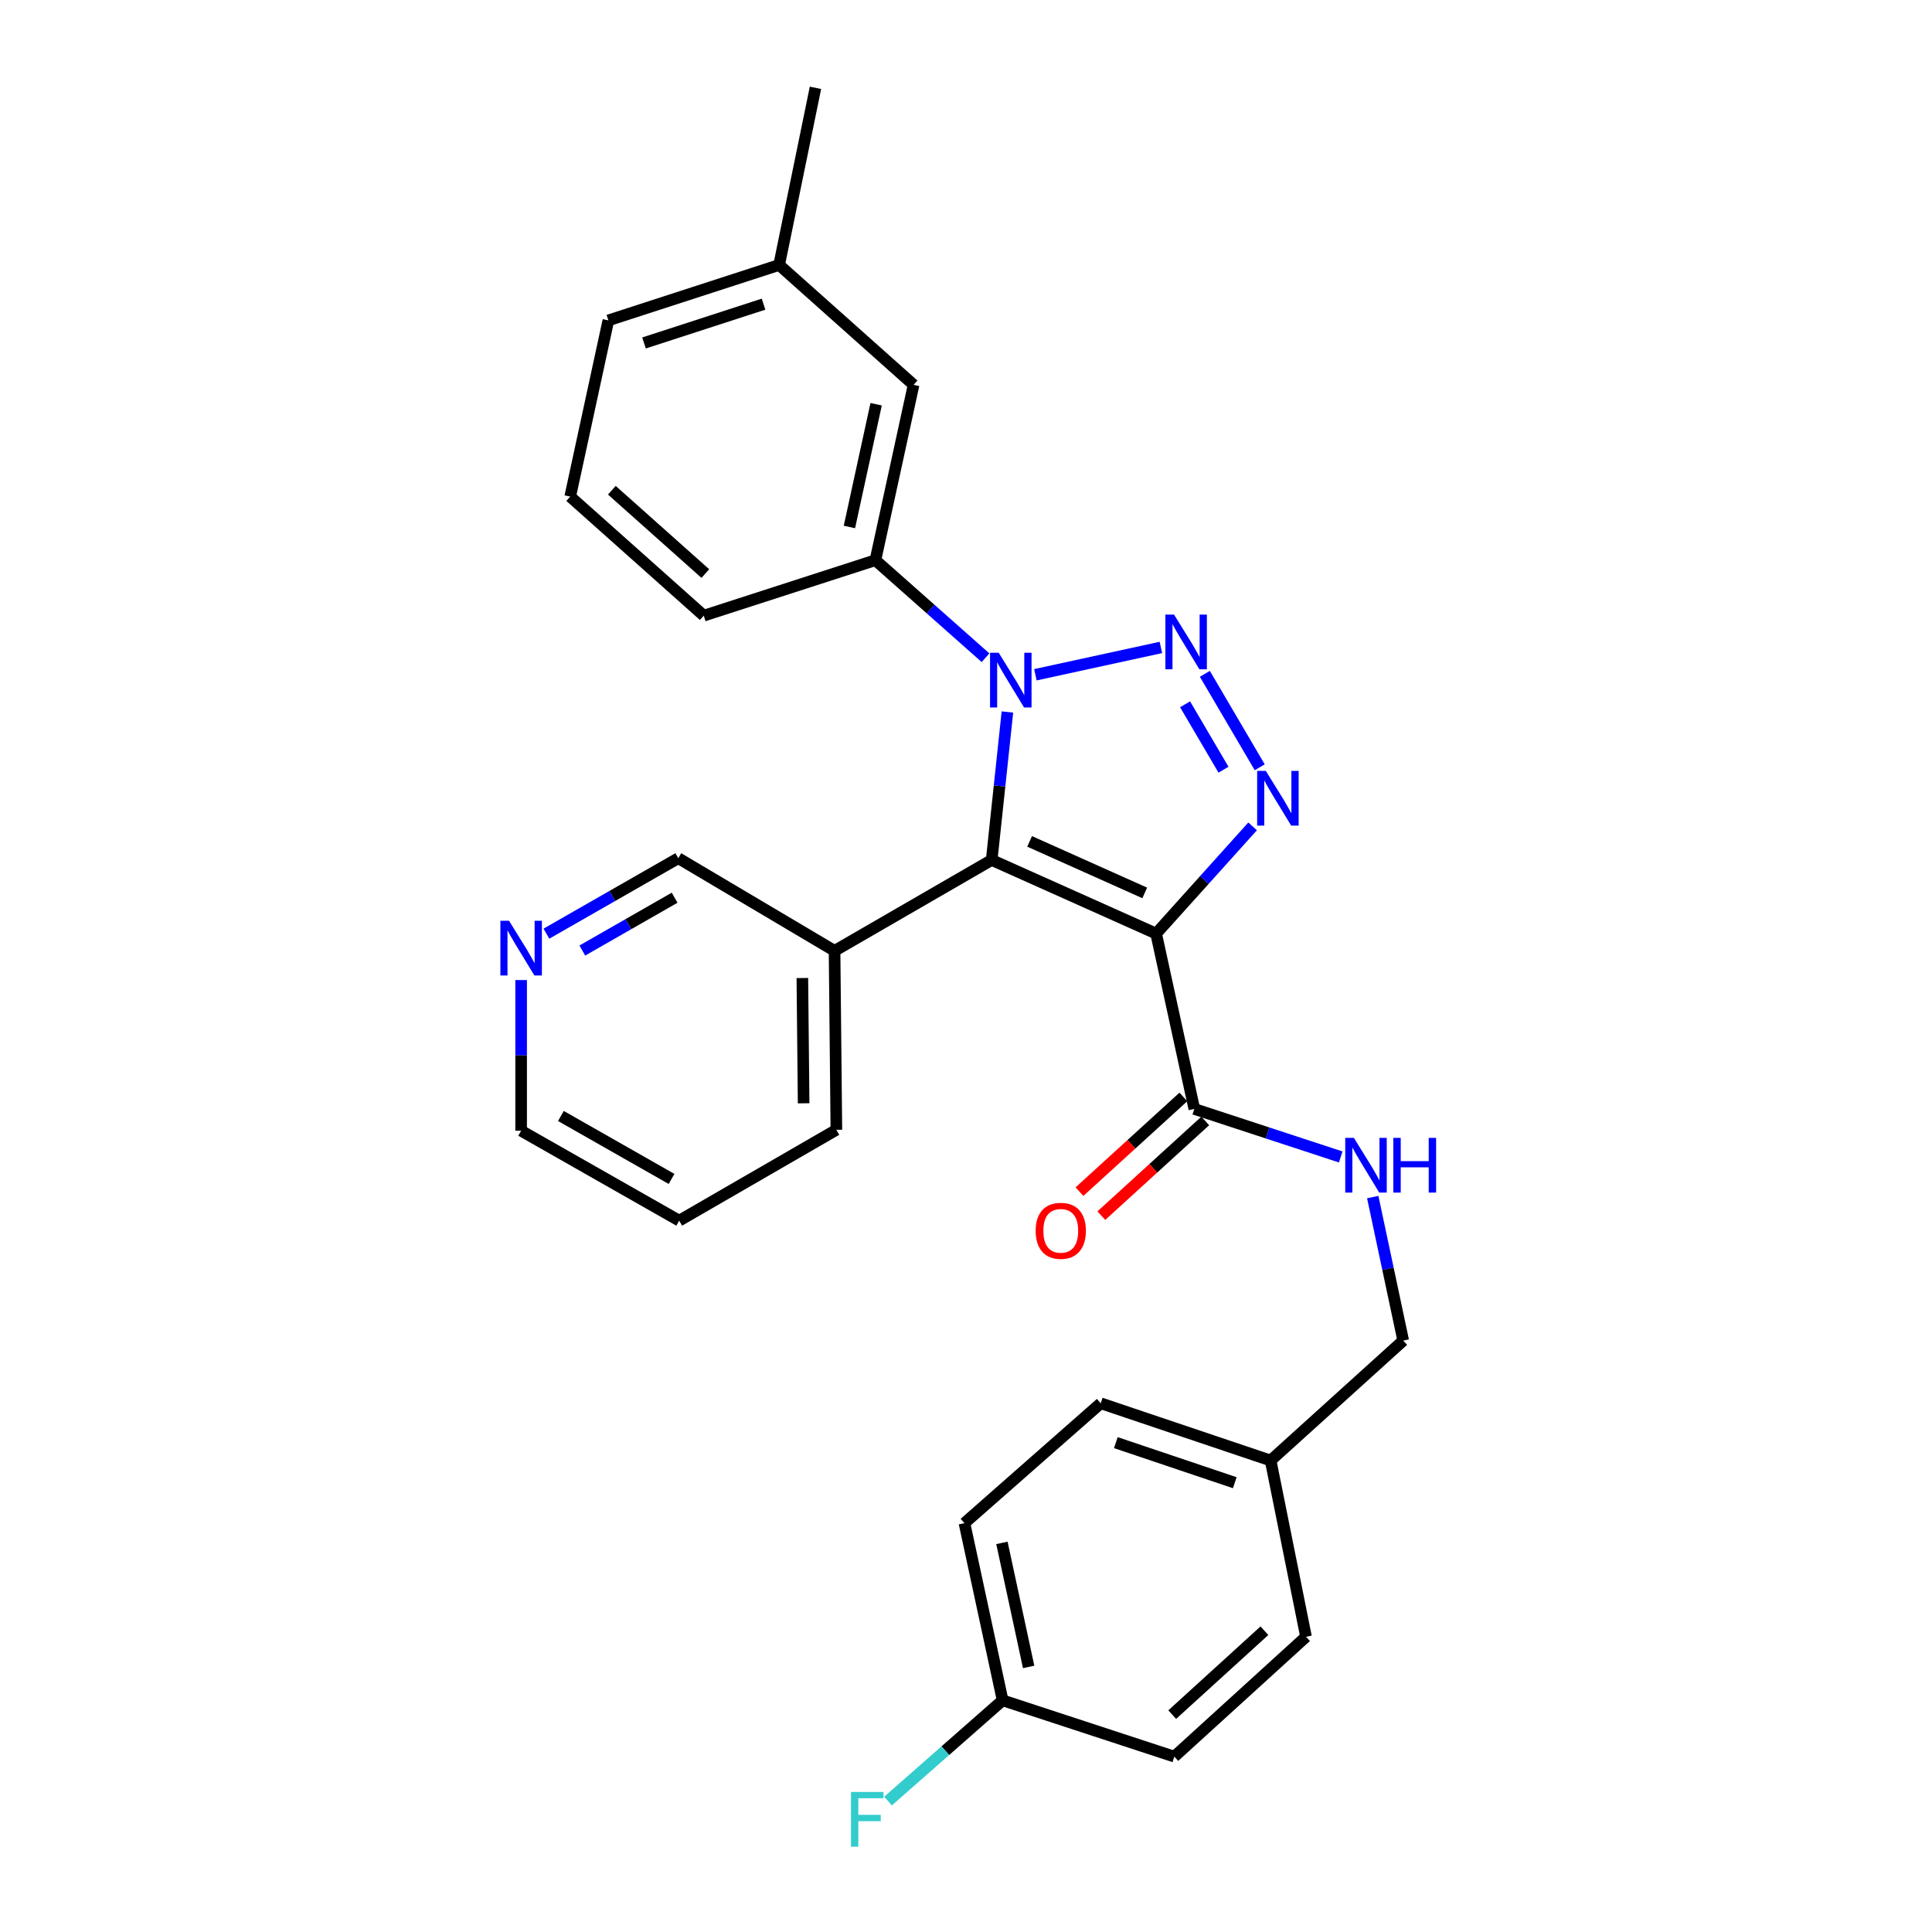 <?xml version='1.0' encoding='iso-8859-1'?>
<svg version='1.1' baseProfile='full'
              xmlns='http://www.w3.org/2000/svg'
                      xmlns:rdkit='http://www.rdkit.org/xml'
                      xmlns:xlink='http://www.w3.org/1999/xlink'
                  xml:space='preserve'
width='1000px' height='1000px' viewBox='0 0 1000 1000'>
<!-- END OF HEADER -->
<rect style='opacity:1.0;fill:#FFFFFF;stroke:none' width='1000' height='1000' x='0' y='0'> </rect>
<path class='bond-1' d='M 598.413,483.228 L 513.298,445.129' style='fill:none;fill-rule:evenodd;stroke:#000000;stroke-width:6px;stroke-linecap:butt;stroke-linejoin:miter;stroke-opacity:1' />
<path class='bond-1' d='M 592.513,462.171 L 532.932,435.502' style='fill:none;fill-rule:evenodd;stroke:#000000;stroke-width:6px;stroke-linecap:butt;stroke-linejoin:miter;stroke-opacity:1' />
<path class='bond-3' d='M 598.413,483.228 L 623.381,455.479' style='fill:none;fill-rule:evenodd;stroke:#000000;stroke-width:6px;stroke-linecap:butt;stroke-linejoin:miter;stroke-opacity:1' />
<path class='bond-3' d='M 623.381,455.479 L 648.349,427.729' style='fill:none;fill-rule:evenodd;stroke:#0000FF;stroke-width:6px;stroke-linecap:butt;stroke-linejoin:miter;stroke-opacity:1' />
<path class='bond-4' d='M 598.413,483.228 L 618.173,573.983' style='fill:none;fill-rule:evenodd;stroke:#000000;stroke-width:6px;stroke-linecap:butt;stroke-linejoin:miter;stroke-opacity:1' />
<path class='bond-0' d='M 623.633,348.776 L 652.035,397.147' style='fill:none;fill-rule:evenodd;stroke:#0000FF;stroke-width:6px;stroke-linecap:butt;stroke-linejoin:miter;stroke-opacity:1' />
<path class='bond-0' d='M 613.399,364.542 L 633.28,398.402' style='fill:none;fill-rule:evenodd;stroke:#0000FF;stroke-width:6px;stroke-linecap:butt;stroke-linejoin:miter;stroke-opacity:1' />
<path class='bond-28' d='M 600.88,335.114 L 535.915,349.258' style='fill:none;fill-rule:evenodd;stroke:#0000FF;stroke-width:6px;stroke-linecap:butt;stroke-linejoin:miter;stroke-opacity:1' />
<path class='bond-2' d='M 513.298,445.129 L 517.366,406.829' style='fill:none;fill-rule:evenodd;stroke:#000000;stroke-width:6px;stroke-linecap:butt;stroke-linejoin:miter;stroke-opacity:1' />
<path class='bond-2' d='M 517.366,406.829 L 521.434,368.53' style='fill:none;fill-rule:evenodd;stroke:#0000FF;stroke-width:6px;stroke-linecap:butt;stroke-linejoin:miter;stroke-opacity:1' />
<path class='bond-6' d='M 513.298,445.129 L 431.964,492.155' style='fill:none;fill-rule:evenodd;stroke:#000000;stroke-width:6px;stroke-linecap:butt;stroke-linejoin:miter;stroke-opacity:1' />
<path class='bond-5' d='M 510.106,340.441 L 481.61,315.196' style='fill:none;fill-rule:evenodd;stroke:#0000FF;stroke-width:6px;stroke-linecap:butt;stroke-linejoin:miter;stroke-opacity:1' />
<path class='bond-5' d='M 481.61,315.196 L 453.115,289.951' style='fill:none;fill-rule:evenodd;stroke:#000000;stroke-width:6px;stroke-linecap:butt;stroke-linejoin:miter;stroke-opacity:1' />
<path class='bond-7' d='M 618.173,573.983 L 656.064,586.411' style='fill:none;fill-rule:evenodd;stroke:#000000;stroke-width:6px;stroke-linecap:butt;stroke-linejoin:miter;stroke-opacity:1' />
<path class='bond-7' d='M 656.064,586.411 L 693.955,598.838' style='fill:none;fill-rule:evenodd;stroke:#0000FF;stroke-width:6px;stroke-linecap:butt;stroke-linejoin:miter;stroke-opacity:1' />
<path class='bond-9' d='M 612.511,567.772 L 585.62,592.284' style='fill:none;fill-rule:evenodd;stroke:#000000;stroke-width:6px;stroke-linecap:butt;stroke-linejoin:miter;stroke-opacity:1' />
<path class='bond-9' d='M 585.62,592.284 L 558.73,616.795' style='fill:none;fill-rule:evenodd;stroke:#FF0000;stroke-width:6px;stroke-linecap:butt;stroke-linejoin:miter;stroke-opacity:1' />
<path class='bond-9' d='M 623.834,580.195 L 596.943,604.706' style='fill:none;fill-rule:evenodd;stroke:#000000;stroke-width:6px;stroke-linecap:butt;stroke-linejoin:miter;stroke-opacity:1' />
<path class='bond-9' d='M 596.943,604.706 L 570.052,629.217' style='fill:none;fill-rule:evenodd;stroke:#FF0000;stroke-width:6px;stroke-linecap:butt;stroke-linejoin:miter;stroke-opacity:1' />
<path class='bond-8' d='M 453.115,289.951 L 472.874,199.195' style='fill:none;fill-rule:evenodd;stroke:#000000;stroke-width:6px;stroke-linecap:butt;stroke-linejoin:miter;stroke-opacity:1' />
<path class='bond-8' d='M 439.655,272.761 L 453.486,209.232' style='fill:none;fill-rule:evenodd;stroke:#000000;stroke-width:6px;stroke-linecap:butt;stroke-linejoin:miter;stroke-opacity:1' />
<path class='bond-21' d='M 453.115,289.951 L 364.264,318.665' style='fill:none;fill-rule:evenodd;stroke:#000000;stroke-width:6px;stroke-linecap:butt;stroke-linejoin:miter;stroke-opacity:1' />
<path class='bond-15' d='M 431.964,492.155 L 351.079,444.204' style='fill:none;fill-rule:evenodd;stroke:#000000;stroke-width:6px;stroke-linecap:butt;stroke-linejoin:miter;stroke-opacity:1' />
<path class='bond-23' d='M 431.964,492.155 L 432.907,584.788' style='fill:none;fill-rule:evenodd;stroke:#000000;stroke-width:6px;stroke-linecap:butt;stroke-linejoin:miter;stroke-opacity:1' />
<path class='bond-23' d='M 415.298,506.221 L 415.958,571.064' style='fill:none;fill-rule:evenodd;stroke:#000000;stroke-width:6px;stroke-linecap:butt;stroke-linejoin:miter;stroke-opacity:1' />
<path class='bond-11' d='M 710.532,619.607 L 718.419,656.745' style='fill:none;fill-rule:evenodd;stroke:#0000FF;stroke-width:6px;stroke-linecap:butt;stroke-linejoin:miter;stroke-opacity:1' />
<path class='bond-11' d='M 718.419,656.745 L 726.306,693.883' style='fill:none;fill-rule:evenodd;stroke:#000000;stroke-width:6px;stroke-linecap:butt;stroke-linejoin:miter;stroke-opacity:1' />
<path class='bond-14' d='M 472.874,199.195 L 403.278,137.144' style='fill:none;fill-rule:evenodd;stroke:#000000;stroke-width:6px;stroke-linecap:butt;stroke-linejoin:miter;stroke-opacity:1' />
<path class='bond-10' d='M 282.819,483.267 L 316.949,463.736' style='fill:none;fill-rule:evenodd;stroke:#0000FF;stroke-width:6px;stroke-linecap:butt;stroke-linejoin:miter;stroke-opacity:1' />
<path class='bond-10' d='M 316.949,463.736 L 351.079,444.204' style='fill:none;fill-rule:evenodd;stroke:#000000;stroke-width:6px;stroke-linecap:butt;stroke-linejoin:miter;stroke-opacity:1' />
<path class='bond-10' d='M 301.406,491.996 L 325.297,478.324' style='fill:none;fill-rule:evenodd;stroke:#0000FF;stroke-width:6px;stroke-linecap:butt;stroke-linejoin:miter;stroke-opacity:1' />
<path class='bond-10' d='M 325.297,478.324 L 349.188,464.652' style='fill:none;fill-rule:evenodd;stroke:#000000;stroke-width:6px;stroke-linecap:butt;stroke-linejoin:miter;stroke-opacity:1' />
<path class='bond-29' d='M 269.736,507.277 L 269.736,546.27' style='fill:none;fill-rule:evenodd;stroke:#0000FF;stroke-width:6px;stroke-linecap:butt;stroke-linejoin:miter;stroke-opacity:1' />
<path class='bond-29' d='M 269.736,546.27 L 269.736,585.264' style='fill:none;fill-rule:evenodd;stroke:#000000;stroke-width:6px;stroke-linecap:butt;stroke-linejoin:miter;stroke-opacity:1' />
<path class='bond-13' d='M 726.306,693.883 L 657.672,755.962' style='fill:none;fill-rule:evenodd;stroke:#000000;stroke-width:6px;stroke-linecap:butt;stroke-linejoin:miter;stroke-opacity:1' />
<path class='bond-12' d='M 518.957,880.091 L 499.197,788.383' style='fill:none;fill-rule:evenodd;stroke:#000000;stroke-width:6px;stroke-linecap:butt;stroke-linejoin:miter;stroke-opacity:1' />
<path class='bond-12' d='M 532.424,862.795 L 518.593,798.599' style='fill:none;fill-rule:evenodd;stroke:#000000;stroke-width:6px;stroke-linecap:butt;stroke-linejoin:miter;stroke-opacity:1' />
<path class='bond-16' d='M 518.957,880.091 L 489.297,906.158' style='fill:none;fill-rule:evenodd;stroke:#000000;stroke-width:6px;stroke-linecap:butt;stroke-linejoin:miter;stroke-opacity:1' />
<path class='bond-16' d='M 489.297,906.158 L 459.637,932.226' style='fill:none;fill-rule:evenodd;stroke:#33CCCC;stroke-width:6px;stroke-linecap:butt;stroke-linejoin:miter;stroke-opacity:1' />
<path class='bond-30' d='M 518.957,880.091 L 607.826,909.226' style='fill:none;fill-rule:evenodd;stroke:#000000;stroke-width:6px;stroke-linecap:butt;stroke-linejoin:miter;stroke-opacity:1' />
<path class='bond-19' d='M 657.672,755.962 L 675.993,847.184' style='fill:none;fill-rule:evenodd;stroke:#000000;stroke-width:6px;stroke-linecap:butt;stroke-linejoin:miter;stroke-opacity:1' />
<path class='bond-20' d='M 657.672,755.962 L 569.736,726.332' style='fill:none;fill-rule:evenodd;stroke:#000000;stroke-width:6px;stroke-linecap:butt;stroke-linejoin:miter;stroke-opacity:1' />
<path class='bond-20' d='M 639.115,767.446 L 577.56,746.705' style='fill:none;fill-rule:evenodd;stroke:#000000;stroke-width:6px;stroke-linecap:butt;stroke-linejoin:miter;stroke-opacity:1' />
<path class='bond-26' d='M 403.278,137.144 L 422.085,45.455' style='fill:none;fill-rule:evenodd;stroke:#000000;stroke-width:6px;stroke-linecap:butt;stroke-linejoin:miter;stroke-opacity:1' />
<path class='bond-31' d='M 403.278,137.144 L 314.894,165.83' style='fill:none;fill-rule:evenodd;stroke:#000000;stroke-width:6px;stroke-linecap:butt;stroke-linejoin:miter;stroke-opacity:1' />
<path class='bond-31' d='M 395.209,157.434 L 333.341,177.515' style='fill:none;fill-rule:evenodd;stroke:#000000;stroke-width:6px;stroke-linecap:butt;stroke-linejoin:miter;stroke-opacity:1' />
<path class='bond-17' d='M 607.826,909.226 L 675.993,847.184' style='fill:none;fill-rule:evenodd;stroke:#000000;stroke-width:6px;stroke-linecap:butt;stroke-linejoin:miter;stroke-opacity:1' />
<path class='bond-17' d='M 606.737,887.489 L 654.455,844.06' style='fill:none;fill-rule:evenodd;stroke:#000000;stroke-width:6px;stroke-linecap:butt;stroke-linejoin:miter;stroke-opacity:1' />
<path class='bond-18' d='M 499.197,788.383 L 569.736,726.332' style='fill:none;fill-rule:evenodd;stroke:#000000;stroke-width:6px;stroke-linecap:butt;stroke-linejoin:miter;stroke-opacity:1' />
<path class='bond-22' d='M 364.264,318.665 L 295.135,257.044' style='fill:none;fill-rule:evenodd;stroke:#000000;stroke-width:6px;stroke-linecap:butt;stroke-linejoin:miter;stroke-opacity:1' />
<path class='bond-22' d='M 365.079,296.875 L 316.689,253.74' style='fill:none;fill-rule:evenodd;stroke:#000000;stroke-width:6px;stroke-linecap:butt;stroke-linejoin:miter;stroke-opacity:1' />
<path class='bond-25' d='M 295.135,257.044 L 314.894,165.83' style='fill:none;fill-rule:evenodd;stroke:#000000;stroke-width:6px;stroke-linecap:butt;stroke-linejoin:miter;stroke-opacity:1' />
<path class='bond-27' d='M 432.907,584.788 L 351.555,631.804' style='fill:none;fill-rule:evenodd;stroke:#000000;stroke-width:6px;stroke-linecap:butt;stroke-linejoin:miter;stroke-opacity:1' />
<path class='bond-24' d='M 269.736,585.264 L 351.555,631.804' style='fill:none;fill-rule:evenodd;stroke:#000000;stroke-width:6px;stroke-linecap:butt;stroke-linejoin:miter;stroke-opacity:1' />
<path class='bond-24' d='M 290.319,577.635 L 347.593,610.213' style='fill:none;fill-rule:evenodd;stroke:#000000;stroke-width:6px;stroke-linecap:butt;stroke-linejoin:miter;stroke-opacity:1' />
<path  class='atom-1' d='M 607.682 318.11
L 616.962 333.11
Q 617.882 334.59, 619.362 337.27
Q 620.842 339.95, 620.922 340.11
L 620.922 318.11
L 624.682 318.11
L 624.682 346.43
L 620.802 346.43
L 610.842 330.03
Q 609.682 328.11, 608.442 325.91
Q 607.242 323.71, 606.882 323.03
L 606.882 346.43
L 603.202 346.43
L 603.202 318.11
L 607.682 318.11
' fill='#0000FF'/>
<path  class='atom-3' d='M 516.927 337.869
L 526.207 352.869
Q 527.127 354.349, 528.607 357.029
Q 530.087 359.709, 530.167 359.869
L 530.167 337.869
L 533.927 337.869
L 533.927 366.189
L 530.047 366.189
L 520.087 349.789
Q 518.927 347.869, 517.687 345.669
Q 516.487 343.469, 516.127 342.789
L 516.127 366.189
L 512.447 366.189
L 512.447 337.869
L 516.927 337.869
' fill='#0000FF'/>
<path  class='atom-4' d='M 655.185 399.014
L 664.465 414.014
Q 665.385 415.494, 666.865 418.174
Q 668.345 420.854, 668.425 421.014
L 668.425 399.014
L 672.185 399.014
L 672.185 427.334
L 668.305 427.334
L 658.345 410.934
Q 657.185 409.014, 655.945 406.814
Q 654.745 404.614, 654.385 403.934
L 654.385 427.334
L 650.705 427.334
L 650.705 399.014
L 655.185 399.014
' fill='#0000FF'/>
<path  class='atom-8' d='M 700.773 588.967
L 710.053 603.967
Q 710.973 605.447, 712.453 608.127
Q 713.933 610.807, 714.013 610.967
L 714.013 588.967
L 717.773 588.967
L 717.773 617.287
L 713.893 617.287
L 703.933 600.887
Q 702.773 598.967, 701.533 596.767
Q 700.333 594.567, 699.973 593.887
L 699.973 617.287
L 696.293 617.287
L 696.293 588.967
L 700.773 588.967
' fill='#0000FF'/>
<path  class='atom-8' d='M 721.173 588.967
L 725.013 588.967
L 725.013 601.007
L 739.493 601.007
L 739.493 588.967
L 743.333 588.967
L 743.333 617.287
L 739.493 617.287
L 739.493 604.207
L 725.013 604.207
L 725.013 617.287
L 721.173 617.287
L 721.173 588.967
' fill='#0000FF'/>
<path  class='atom-10' d='M 536.053 637.067
Q 536.053 630.267, 539.413 626.467
Q 542.773 622.667, 549.053 622.667
Q 555.333 622.667, 558.693 626.467
Q 562.053 630.267, 562.053 637.067
Q 562.053 643.947, 558.653 647.867
Q 555.253 651.747, 549.053 651.747
Q 542.813 651.747, 539.413 647.867
Q 536.053 643.987, 536.053 637.067
M 549.053 648.547
Q 553.373 648.547, 555.693 645.667
Q 558.053 642.747, 558.053 637.067
Q 558.053 631.507, 555.693 628.707
Q 553.373 625.867, 549.053 625.867
Q 544.733 625.867, 542.373 628.667
Q 540.053 631.467, 540.053 637.067
Q 540.053 642.787, 542.373 645.667
Q 544.733 648.547, 549.053 648.547
' fill='#FF0000'/>
<path  class='atom-11' d='M 263.476 476.594
L 272.756 491.594
Q 273.676 493.074, 275.156 495.754
Q 276.636 498.434, 276.716 498.594
L 276.716 476.594
L 280.476 476.594
L 280.476 504.914
L 276.596 504.914
L 266.636 488.514
Q 265.476 486.594, 264.236 484.394
Q 263.036 482.194, 262.676 481.514
L 262.676 504.914
L 258.996 504.914
L 258.996 476.594
L 263.476 476.594
' fill='#0000FF'/>
<path  class='atom-17' d='M 440.465 927.515
L 457.305 927.515
L 457.305 930.755
L 444.265 930.755
L 444.265 939.355
L 455.865 939.355
L 455.865 942.635
L 444.265 942.635
L 444.265 955.835
L 440.465 955.835
L 440.465 927.515
' fill='#33CCCC'/>
</svg>
